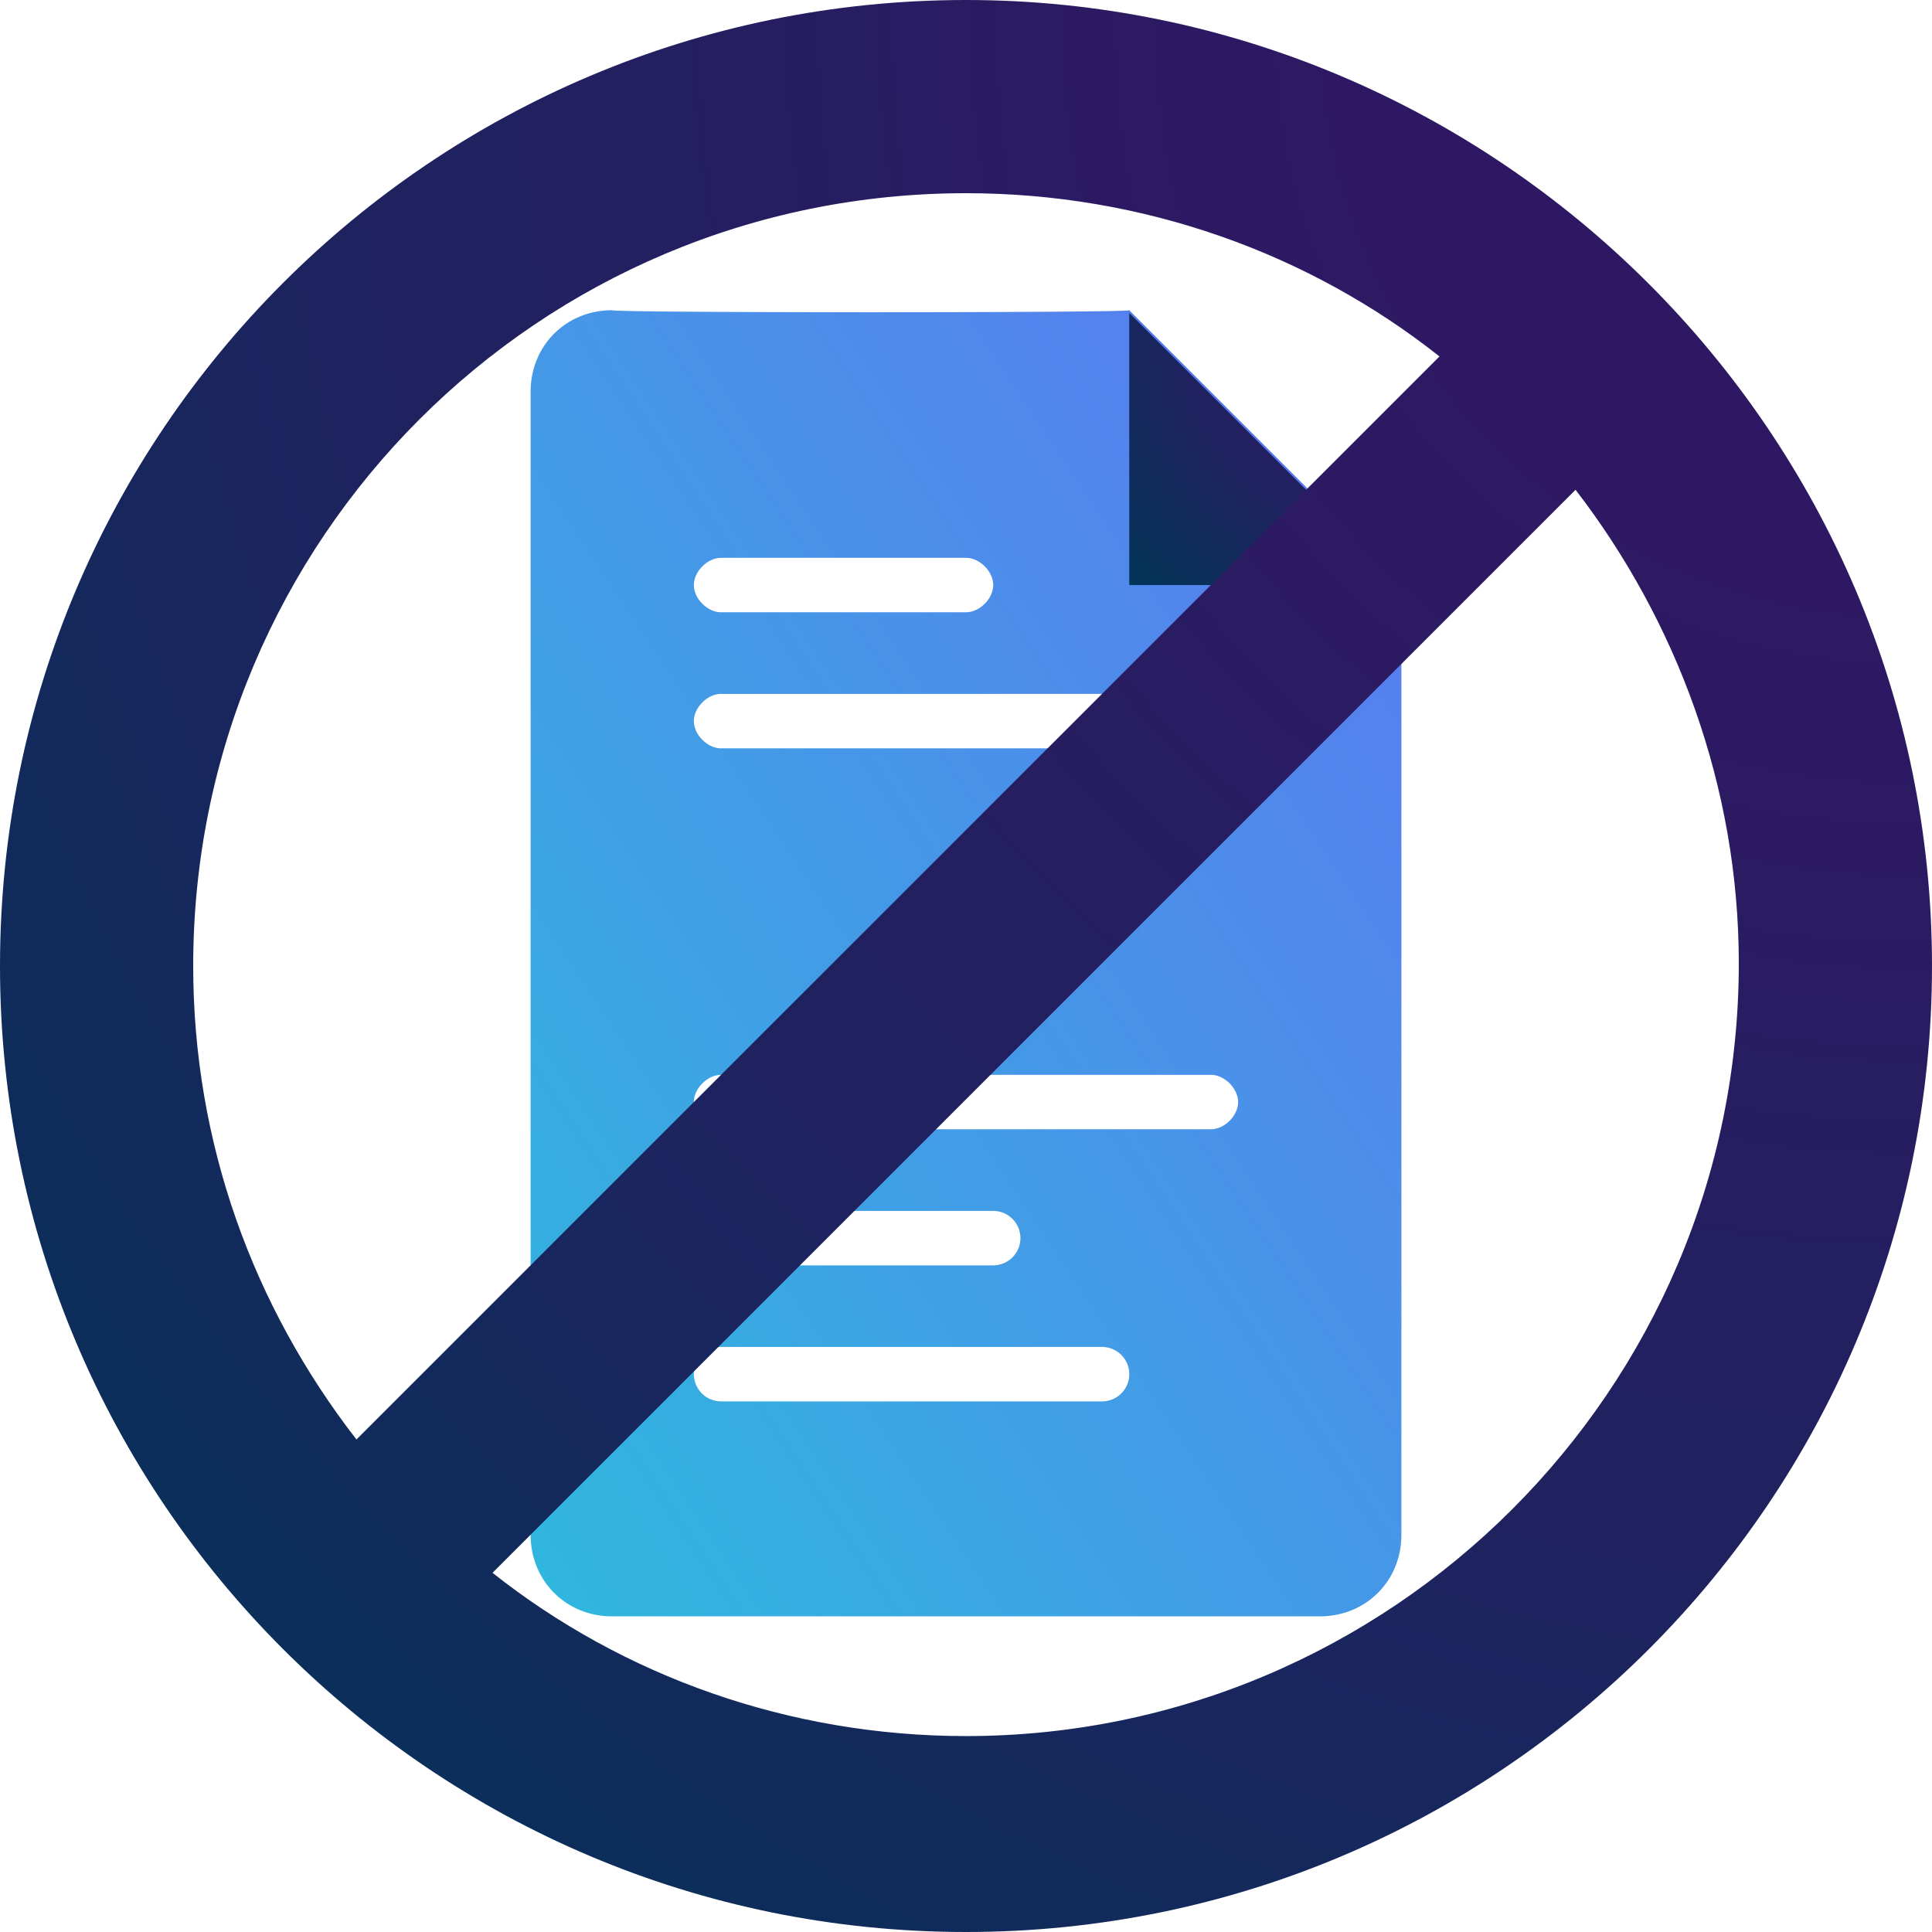 <svg xmlns="http://www.w3.org/2000/svg" width="56" height="56" fill="none"><path fill="url(#a)" fill-rule="evenodd" d="m32.733 8.992 7.887 7.887v27.605c0 1.341-1.026 2.367-2.366 2.367H17.747c-1.341 0-2.367-1.026-2.367-2.367V11.358c0-1.341 1.026-2.366 2.367-2.366 0 .078 14.986.078 14.986 0Zm-11.831 30.05a.79.79 0 0 0-.79.789.79.79 0 0 0 .79.789h11.042a.79.79 0 0 0 .789-.789.79.79 0 0 0-.79-.789H20.902Zm0-3.943a.79.79 0 0 0-.79.788.79.79 0 0 0 .79.79h7.887a.79.79 0 0 0 .789-.79.79.79 0 0 0-.79-.788h-7.887Zm0-3.944c-.395 0-.79.394-.79.789 0 .394.395.788.79.788h14.197c.394 0 .788-.394.788-.788 0-.395-.394-.789-.788-.789H20.902Zm0-11.042c-.395 0-.79.394-.79.788 0 .395.395.79.79.79H34.31c.394 0 .789-.395.789-.79 0-.394-.395-.788-.79-.788H20.903Zm0-3.944c-.395 0-.79.394-.79.789 0 .394.395.789.79.789H28c.395 0 .789-.395.789-.79 0-.394-.395-.788-.789-.788h-7.099Z" clip-rule="evenodd"/><path fill="url(#b)" fill-rule="evenodd" d="M40.62 16.958h-7.888V9.07l7.888 7.888Z" clip-rule="evenodd"/><path fill="url(#c)" d="M28 0C12.54 0 0 12.54 0 28s12.54 28 28 28 28-12.54 28-28S43.38 0 28 0ZM5.6 28C5.6 15.617 15.617 5.6 28 5.6c5.127 0 9.938 1.735 13.724 4.732L10.332 41.724C7.335 37.859 5.6 33.127 5.6 28ZM28 50.321c-5.127 0-9.938-1.735-13.724-4.732l31.392-31.392c2.918 3.786 4.732 8.597 4.732 13.724 0 12.383-10.096 22.4-22.4 22.4Z"/><defs><radialGradient id="b" cx="0" cy="0" r="1" gradientTransform="translate(40.62 9.099) scale(11.114)" gradientUnits="userSpaceOnUse"><stop stop-color="#321664"/><stop offset=".266" stop-color="#2D1963"/><stop offset=".578" stop-color="#1F225F"/><stop offset=".911" stop-color="#083059"/><stop offset="1" stop-color="#003557"/></radialGradient><radialGradient id="c" cx="0" cy="0" r="1" gradientTransform="translate(56 .203) scale(78.909)" gradientUnits="userSpaceOnUse"><stop stop-color="#321664"/><stop offset=".266" stop-color="#2D1963"/><stop offset=".578" stop-color="#1F225F"/><stop offset=".911" stop-color="#083059"/><stop offset="1" stop-color="#003557"/></radialGradient><linearGradient id="a" x1="40.746" x2="5.799" y1="9.012" y2="32.31" gradientUnits="userSpaceOnUse"><stop stop-color="#5C77F1"/><stop offset="1" stop-color="#2FB8DE"/></linearGradient></defs></svg>